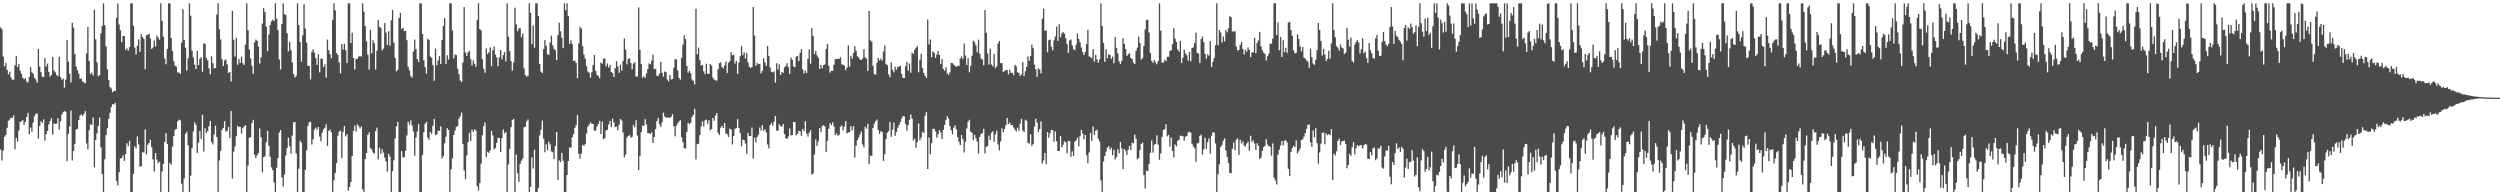 <?xml version="1.0" encoding="UTF-8"?>
<svg xmlns="http://www.w3.org/2000/svg" width="1920" height="150">
  <path d="M0 21.048h1v93.840H0zM1 22.456h1v100.840H1zM2 43.403h1v72.195H2zM3 50.995h1v54.024H3zM4 48.209h1v55.576H4zM5 53.636h1v44.493H5zM6 57.069h1v35.702H6zM7 55.110h1v36.670H7zM8 59.548h1v30.989H8zM9 61.189h1v29.311H9zM10 61.233h1v27.368H10zM11 50.164h1v64.422H11zM12 42.883h1v63.028H12zM13 51.627h1v57.077H13zM14 49.271h1v50.982H14zM15 54.236h1v39.485H15zM16 56.637h1v36.496H16zM17 59.637h1v32.568H17zM18 60.905h1v35.116H18zM19 60.063h1v33.456H19zM20 62.643h1v27.231H20zM21 63.336h1v23.500H21zM22 59.148h1v43.827H22zM23 51.473h1v46.450H23zM24 55.451h1v45.754H24zM25 56.548h1v37.514H25zM26 59.619h1v29.760H26zM27 60.954h1v26.427H27zM28 63.602h1v23.612H28zM29 37.674h1v68.796H29zM30 51.098h1v45.706H30zM31 55.380h1v37.748H31zM32 58.825h1v35.594H32zM33 59.244h1v32.440H33zM34 44.501h1v63.561H34zM35 51.132h1v51.719H35zM36 48.843h1v51.646H36zM37 55.264h1v40.330H37zM38 58.875h1v34.060H38zM39 57.440h1v33.387H39zM40 43.716h1v59.737H40zM41 54.069h1v40.755H41zM42 55.495h1v39.746H42zM43 57.614h1v37.306H43zM44 58.635h1v32.119H44zM45 43.577h1v55.958H45zM46 59.118h1v34.145H46zM47 61.267h1v26.802H47zM48 60.315h1v25.791H48zM49 67.314h1v17.986H49zM50 61.160h1v24.678H50zM51 30.643h1v93.175H51zM52 47.374h1v55.431H52zM53 56.600h1v40.581H53zM54 63.309h1v21.588H54zM55 17.535h1v105.713H55zM56 21.238h1v94.669H56zM57 41.586h1v68.840H57zM58 51.098h1v48.441H58zM59 53.847h1v45.095H59zM60 56.669h1v35.553H60zM61 60.564h1v28.157H61zM62 60.329h1v27.604H62zM63 62.695h1v26.411H63zM64 63.238h1v24.276H64zM65 64.043h1v21.282H65zM66 41.048h1v69.137H66zM67 20.629h1v94.079H67zM68 46.886h1v53.165H68zM69 57.008h1v38.581H69zM70 55.781h1v40.046H70zM71 58.047h1v32.165H71zM72 7.455h1v121.050H72zM73 30.258h1v77.212H73zM74 47.868h1v54.514H74zM75 58.580h1v38.206H75zM76 57.667h1v32.573H76zM77 25.639h1v87.503H77zM78 19.963h1v113.667H78zM79 2.550h1v144.907H79zM80 19.313h1v103.072H80zM81 35.628h1v67.960H81zM82 53.176h1v45.232H82zM83 61.475h1v29.748H83zM84 66.916h1v19.682H84zM85 67.980h1v14.136H85zM86 70.743h1v9.245H86zM87 69.795h1v10.540H87zM88 69.807h1v9.215H88zM89 13.573h1v125.452H89zM90 2.749h1v139.615H90zM91 18.812h1v113.468H91zM92 23.225h1v98.533H92zM93 32.455h1v88.993H93zM94 27.704h1v91.554H94zM95 27.649h1v95.958H95zM96 38.372h1v80.069H96zM97 37.104h1v72.937H97zM98 38.841h1v73.456H98zM99 36.179h1v71.886H99zM100 2.550h1v144.907H100zM101 2.547h1v144.912H101zM102 19.876h1v113.605H102zM103 36.536h1v75.786H103zM104 41.830h1v72.083H104zM105 35.085h1v69.702H105zM106 30.375h1v80.547H106zM107 39.885h1v88.169H107zM108 26.269h1v101.376H108zM109 28.455h1v88.441H109zM110 29.938h1v87.343H110zM111 53.130h1v46.271H111zM112 27.058h1v91.696H112zM113 26.713h1v84.465H113zM114 26.010h1v83.831H114zM115 29.537h1v77.809H115zM116 37.548h1v75.564H116zM117 36.463h1v85.896H117zM118 31.032h1v100.634H118zM119 35.703h1v81.781H119zM120 27.349h1v95.203H120zM121 28.956h1v96.310H121zM122 30.572h1v93.536H122zM123 2.547h1v144.912H123zM124 15.983h1v115.718H124zM125 28.159h1v97.796H125zM126 45.014h1v63.916H126zM127 49.368h1v52.868H127zM128 37.601h1v72.927H128zM129 2.547h1v144.866H129zM130 2.547h1v122.495H130zM131 29.196h1v97.336H131zM132 39.187h1v73.381H132zM133 46.976h1v57.599H133zM134 50.427h1v49.217H134zM135 51.153h1v47.832H135zM136 55.609h1v37.565H136zM137 55.815h1v36.091H137zM138 56.710h1v35.706H138zM139 32.693h1v108.416H139zM140 7.054h1v140.405H140zM141 30.661h1v106.363H141zM142 36.555h1v66.310H142zM143 54.272h1v46.878H143zM144 44.744h1v66.803H144zM145 2.547h1v144.912H145zM146 12.060h1v122.827H146zM147 38.825h1v74.923H147zM148 44.151h1v56.910H148zM149 49.590h1v44.349H149zM150 52.972h1v42.806H150zM151 39.139h1v78.471H151zM152 49.983h1v59.632H152zM153 45.250h1v55.438H153zM154 43.897h1v62.843H154zM155 55.048h1v33.099H155zM156 33.293h1v83.040H156zM157 33.522h1v65.074H157zM158 44.479h1v57.601H158zM159 46.268h1v54.264H159zM160 52.462h1v44.452H160zM161 57.095h1v35.761H161zM162 43.190h1v65.988H162zM163 48.532h1v62.374H163zM164 52.496h1v50.664H164zM165 52.247h1v44.308H165zM166 11.224h1v93.973H166zM167 2.547h1v144.912H167zM168 22.520h1v100.730H168zM169 30.295h1v85.576H169zM170 45.488h1v54.303H170zM171 50.679h1v47.594H171zM172 46.486h1v46.560H172zM173 45.639h1v55.523H173zM174 49.482h1v50.961H174zM175 56.033h1v41.527H175zM176 55.307h1v50.620H176zM177 62.583h1v22.726H177zM178 8.331h1v128.791H178zM179 30.505h1v85.962H179zM180 43.380h1v69.158H180zM181 29.047h1v75.562H181zM182 49.738h1v46.844H182zM183 45.316h1v52.177H183zM184 48.349h1v49.016H184zM185 43.490h1v59.045H185zM186 48.706h1v49.693H186zM187 49.940h1v47.219H187zM188 34.328h1v61.700H188zM189 2.547h1v144.912H189zM190 23.124h1v104.031H190zM191 38.054h1v67.809H191zM192 44.861h1v60.334H192zM193 50.478h1v44.152H193zM194 56.655h1v35.372H194zM195 32.556h1v86.365H195zM196 30.336h1v91.142H196zM197 31.270h1v87.926H197zM198 35.751h1v81.746H198zM199 48.768h1v49.908H199zM200 44.046h1v61.325H200zM201 18.066h1v114.278H201zM202 6.173h1v114.548H202zM203 9.299h1v110.721H203zM204 20.551h1v88.745H204zM205 39.308h1v61.183H205zM206 26.505h1v85.541H206zM207 19.210h1v101.181H207zM208 16.418h1v112.074H208zM209 15.070h1v115.603H209zM210 16.054h1v124.044H210zM211 2.547h1v144.912H211zM212 14.424h1v114.372H212zM213 23.163h1v98.228H213zM214 45.648h1v56.130H214zM215 53.307h1v46.587H215zM216 18.411h1v117.736H216zM217 2.547h1v140.696H217zM218 10.886h1v123.216H218zM219 11.563h1v107.878H219zM220 25.486h1v88.249H220zM221 39.480h1v66.210H221zM222 32.041h1v80.172H222zM223 38.427h1v79.547H223zM224 47.992h1v56.098H224zM225 56.808h1v37.123H225zM226 59.546h1v34.163H226zM227 58.141h1v59.659H227zM228 2.547h1v144.912H228zM229 19.180h1v110.394H229zM230 32.238h1v75.866H230zM231 47.367h1v62.259H231zM232 27.079h1v120.380H232zM233 3.154h1v144.303H233zM234 21.931h1v108.359H234zM235 32.755h1v82.683H235zM236 50.484h1v46.134H236zM237 50.640h1v43.287H237zM238 61.029h1v32.525H238zM239 39.725h1v71.284H239zM240 37.903h1v69.066H240zM241 40.487h1v58.922H241zM242 44.584h1v53.397H242zM243 49.814h1v49.897H243zM244 41.629h1v55.894H244zM245 55.627h1v49.286H245zM246 45.108h1v63.484H246zM247 45.051h1v56.837H247zM248 51.537h1v47.784H248zM249 49.377h1v48.794H249zM250 59.695h1v35.809H250zM251 30.405h1v81.652H251zM252 38.599h1v61.902H252zM253 41.700h1v57.807H253zM254 44.689h1v56.834H254zM255 15.434h1v132.026H255zM256 2.547h1v135.926H256zM257 7.972h1v124.861H257zM258 40.734h1v84.617H258zM259 42.252h1v62.016H259zM260 47.910h1v53.083H260zM261 56.371h1v43.962H261zM262 33.822h1v87.649H262zM263 38.038h1v63.280H263zM264 33.616h1v63.177H264zM265 38.619h1v66.175H265zM266 48.438h1v54.562H266zM267 2.550h1v143.809H267zM268 2.547h1v140.977H268zM269 33.089h1v106.661H269zM270 25.145h1v94.713H270zM271 44.538h1v55.976H271zM272 53.304h1v43.095H272zM273 45.168h1v55.804H273zM274 45.168h1v50.284H274zM275 43.453h1v53.529H275zM276 42.913h1v55.798H276zM277 43.520h1v53.568H277zM278 2.547h1v142.882H278zM279 8.936h1v138.524H279zM280 20.009h1v102.177H280zM281 31.693h1v85.882H281zM282 41.986h1v61.657H282zM283 53.446h1v48.229H283zM284 22.913h1v90.819H284zM285 41.025h1v73.891H285zM286 30.803h1v86.422H286zM287 33.332h1v84.601H287zM288 53.494h1v47.276H288zM289 38.981h1v59.009H289zM290 15.253h1v107.276H290zM291 20.524h1v92.861H291zM292 21.494h1v96.690H292zM293 38.729h1v76.027H293zM294 37.367h1v79.876H294zM295 17.608h1v103.463H295zM296 25.053h1v99.011H296zM297 34.582h1v97.247H297zM298 23.991h1v94.186H298zM299 35.035h1v85.255H299zM300 15.649h1v131.811H300zM301 7.649h1v123.703H301zM302 32.680h1v90.444H302zM303 44.563h1v61.712H303zM304 54.758h1v42.293H304zM305 53.540h1v40.087H305zM306 13.781h1v133.678H306zM307 9.810h1v137.649H307zM308 22.289h1v93.754H308zM309 21.204h1v99.856H309zM310 23.838h1v96.715H310zM311 23.648h1v92.170H311zM312 30.878h1v73.172H312zM313 51.260h1v42.257H313zM314 54.108h1v41.707H314zM315 58.310h1v34.173H315zM316 59.665h1v36.738H316zM317 39.640h1v61.366H317zM318 30.407h1v89.178H318zM319 37.775h1v67.876H319zM320 45.371h1v55.610H320zM321 47.683h1v47.674H321zM322 2.550h1v144.910H322zM323 2.550h1v144.910H323zM324 26.120h1v92.879H324zM325 46.271h1v55.285H325zM326 51.528h1v43.621H326zM327 56.458h1v37.118H327zM328 29.768h1v75.839H328zM329 30.721h1v76.745H329zM330 43.428h1v57.947H330zM331 44.334h1v58.501H331zM332 50.002h1v46.546H332zM333 61.993h1v29.361H333zM334 37.326h1v66.489H334zM335 50.194h1v52.939H335zM336 46.454h1v53.870H336zM337 43.098h1v57.420H337zM338 49.173h1v47.951H338zM339 30.748h1v91.025H339zM340 19.906h1v100.023H340zM341 13.950h1v96.177H341zM342 49.024h1v55.917H342zM343 42.435h1v56.001H343zM344 45.799h1v54.051H344zM345 2.550h1v144.907H345zM346 2.550h1v127.422H346zM347 23.435h1v98.196H347zM348 44.936h1v58.771H348zM349 41.794h1v58.398H349zM350 42.414h1v55.070H350zM351 52.663h1v44.118H351zM352 56.971h1v34.166H352zM353 61.787h1v27.574H353zM354 62.908h1v23.589H354zM355 48.198h1v62.284H355zM356 5.429h1v125.456H356zM357 40.320h1v97.300H357zM358 42.881h1v76.590H358zM359 40.267h1v68.878H359zM360 39.068h1v62.902H360zM361 45.280h1v62.916H361zM362 50.251h1v49.405H362zM363 46.404h1v54.912H363zM364 49.008h1v50.256H364zM365 51.231h1v49.011H365zM366 15.427h1v127.590H366zM367 2.547h1v143.779H367zM368 22.327h1v118.288H368zM369 23.408h1v102.277H369zM370 45.506h1v58.281H370zM371 52.831h1v44.065H371zM372 55.891h1v38.169H372zM373 37.177h1v83.461H373zM374 41.535h1v74.923H374zM375 40.118h1v77.272H375zM376 36.372h1v79.181H376zM377 50.878h1v49.627H377zM378 38.564h1v65.479H378zM379 35.760h1v78.968H379zM380 41.869h1v71.920H380zM381 44.144h1v65.544H381zM382 50.803h1v54.926H382zM383 43.991h1v62.042H383zM384 38.452h1v78.393H384zM385 45.502h1v60.648H385zM386 42.307h1v57.130H386zM387 39.958h1v62.483H387zM388 47.182h1v54.131H388zM389 2.547h1v144.912H389zM390 28.171h1v98.068H390zM391 39.134h1v75.356H391zM392 46.925h1v50.746H392zM393 54.218h1v37.913H393zM394 47.910h1v43.380H394zM395 5.896h1v141.563H395zM396 18.803h1v99.931H396zM397 23.959h1v109.053H397zM398 21.783h1v117.947H398zM399 21.730h1v104.189H399zM400 28.569h1v94.777H400zM401 25.681h1v96.100H401zM402 52.480h1v45.244H402zM403 57.722h1v39.698H403zM404 58.761h1v34.527H404zM405 58.237h1v33.500H405zM406 2.550h1v144.907H406zM407 9.956h1v133.628H407zM408 34.012h1v86.825H408zM409 19.514h1v109.991H409zM410 36.649h1v78.313H410zM411 2.550h1v144.910H411zM412 2.547h1v144.912H412zM413 12.275h1v132.010H413zM414 49.164h1v54.834H414zM415 54.987h1v44.717H415zM416 56.126h1v36.471H416zM417 37.770h1v68.636H417zM418 30.837h1v86.079H418zM419 35.197h1v75.633H419zM420 41.673h1v73.685H420zM421 42.201h1v66.661H421zM422 32.671h1v78.171H422zM423 27.402h1v88.904H423zM424 34.765h1v82.172H424zM425 37.509h1v84.505H425zM426 38.624h1v73.486H426zM427 46.193h1v55.118H427zM428 26.955h1v111.136H428zM429 17.445h1v105.729H429zM430 24.021h1v100.490H430zM431 28.954h1v88.448H431zM432 36.974h1v86.464H432zM433 2.547h1v144.912H433zM434 7.869h1v139.590H434zM435 2.547h1v131.987H435zM436 12.410h1v111.236H436zM437 33.678h1v79.682H437zM438 30.913h1v82.499H438zM439 33.849h1v71.666H439zM440 46.795h1v56.365H440zM441 46.600h1v51.616H441zM442 48.386h1v47.745H442zM443 59.953h1v28.407H443zM444 33.396h1v84.864H444zM445 20.588h1v101.298H445zM446 21.938h1v96.017H446zM447 35.426h1v75.759H447zM448 41.936h1v70.185H448zM449 45.051h1v65.473H449zM450 50.906h1v51.664H450zM451 54.911h1v42.403H451zM452 55.870h1v39.840H452zM453 59.617h1v34.422H453zM454 55.522h1v39.540H454zM455 49.944h1v45.244H455zM456 42.265h1v58.153H456zM457 54.428h1v45.697H457zM458 57.566h1v39.494H458zM459 58.340h1v36.958H459zM460 60.098h1v32.710H460zM461 47.859h1v55.054H461zM462 48.926h1v44.394H462zM463 44.984h1v62.037H463zM464 44.849h1v61.144H464zM465 50.912h1v49.263H465zM466 48.665h1v51.002H466zM467 51.803h1v43.827H467zM468 49.892h1v42.962H468zM469 55.241h1v42.335H469zM470 56.110h1v35.102H470zM471 59.166h1v34.880H471zM472 52.322h1v45.358H472zM473 46.971h1v50.130H473zM474 51.086h1v49.000H474zM475 55.923h1v39.920H475zM476 49.711h1v41.721H476zM477 54.211h1v38.302H477zM478 46.804h1v55.013H478zM479 29.565h1v91.197H479zM480 38.095h1v80.616H480zM481 49.354h1v56.413H481zM482 45.268h1v59.155H482zM483 44.810h1v58.961H483zM484 48.427h1v57.370H484zM485 53.144h1v51.989H485zM486 48.807h1v47.114H486zM487 47.839h1v49.924H487zM488 58.905h1v33.426H488zM489 58.651h1v45.436H489zM490 5.635h1v125.065H490zM491 38.237h1v81.387H491zM492 49.056h1v52.376H492zM493 59.635h1v36.800H493zM494 58.516h1v38.112H494zM495 59.789h1v31.728H495zM496 56.296h1v39.293H496zM497 53.034h1v49.206H497zM498 48.747h1v53.550H498zM499 49.379h1v53.532H499zM500 46.669h1v54.896H500zM501 42.025h1v67.750H501zM502 53.139h1v52.058H502zM503 52.858h1v46.310H503zM504 58.122h1v34.942H504zM505 58.484h1v32.035H505zM506 56.570h1v38.949H506zM507 47.445h1v50.027H507zM508 55.882h1v38.125H508zM509 58.811h1v27.725H509zM510 54.900h1v34.589H510zM511 55.408h1v34.852H511zM512 61.148h1v29.265H512zM513 62.460h1v27.759H513zM514 57.564h1v32.937H514zM515 61.020h1v28.748H515zM516 60.670h1v27.015H516zM517 51.947h1v44.981H517zM518 45.472h1v59.238H518zM519 45.600h1v50.904H519zM520 54.082h1v40.618H520zM521 59.793h1v33.422H521zM522 61.258h1v31.048H522zM523 44.387h1v61.167H523zM524 34.344h1v74.823H524zM525 27.029h1v86.718H525zM526 30.043h1v84.124H526zM527 50.709h1v50.751H527zM528 55.813h1v38.501H528zM529 54.401h1v40.787H529zM530 56.326h1v37.961H530zM531 61.102h1v28.869H531zM532 62.059h1v26.164H532zM533 64.803h1v18.789H533zM534 6.699h1v115.795H534zM535 41.663h1v69.082H535zM536 36.539h1v73.843H536zM537 46.257h1v57.501H537zM538 50.336h1v46.686H538zM539 49.869h1v43.351H539zM540 54.765h1v42.293H540zM541 57.010h1v35.525H541zM542 48.944h1v42.836H542zM543 56.568h1v38.569H543zM544 56.765h1v35.599H544zM545 49.143h1v50.984H545zM546 50.441h1v48.695H546zM547 59.663h1v30.948H547zM548 61.137h1v31.609H548zM549 61.693h1v27.013H549zM550 61.949h1v24.848H550zM551 53.135h1v48.927H551zM552 48.493h1v55.276H552zM553 47.889h1v50.160H553zM554 51.391h1v45.319H554zM555 52.505h1v45.795H555zM556 50.191h1v44.326H556zM557 47.234h1v55.246H557zM558 56.012h1v47.080H558zM559 48.246h1v57.086H559zM560 47.058h1v51.746H560zM561 40.070h1v59.464H561zM562 42.490h1v68.505H562zM563 41.961h1v62.499H563zM564 48.818h1v50.128H564zM565 46.646h1v51.710H565zM566 56.731h1v34.836H566zM567 48.031h1v50.263H567zM568 43.222h1v59.009H568zM569 35.495h1v76.889H569zM570 42.350h1v64.786H570zM571 40.150h1v67.505H571zM572 45.030h1v65.159H572zM573 40.768h1v77.265H573zM574 47.875h1v54.225H574zM575 51.180h1v53.342H575zM576 52.320h1v52.200H576zM577 51.471h1v46.539H577zM578 5.383h1v116.420H578zM579 27.296h1v78.416H579zM580 50.514h1v58.885H580zM581 48.246h1v57.025H581zM582 49.285h1v54.189H582zM583 49.091h1v48.782H583zM584 56.328h1v43.903H584zM585 54.391h1v41.728H585zM586 44.657h1v55.850H586zM587 47.994h1v51.202H587zM588 50.514h1v51.064H588zM589 35.355h1v75.560H589zM590 42.966h1v70.948H590zM591 51.812h1v44.209H591zM592 55.101h1v39.435H592zM593 55.634h1v40.884H593zM594 54.819h1v38.698H594zM595 63.558h1v25.599H595zM596 48.573h1v51.625H596zM597 53.362h1v47.068H597zM598 49.427h1v46.084H598zM599 57.566h1v39.311H599zM600 55.321h1v41.980H600zM601 55.955h1v39.265H601zM602 51.714h1v51.286H602zM603 50.668h1v55.363H603zM604 48.477h1v58.281H604zM605 51.620h1v53.255H605zM606 56.760h1v41.907H606zM607 44.302h1v59.757H607zM608 45.989h1v57.702H608zM609 51.031h1v42.735H609zM610 51.677h1v42.186H610zM611 43.478h1v60.462H611zM612 42.966h1v59.821H612zM613 47.026h1v53.500H613zM614 40.535h1v60.339H614zM615 37.731h1v66.638H615zM616 53.247h1v45.761H616zM617 56.495h1v44.216H617zM618 54.215h1v38.872H618zM619 56.161h1v46.427H619zM620 45.103h1v59.712H620zM621 37.962h1v63.902H621zM622 48.907h1v51.124H622zM623 21.604h1v112.447H623zM624 27.770h1v105.450H624zM625 41.647h1v77.045H625zM626 39.114h1v67.869H626zM627 42.485h1v69.593H627zM628 44.289h1v64.404H628zM629 53.046h1v45.262H629zM630 49.828h1v51.712H630zM631 52.313h1v44.651H631zM632 49.976h1v46.143H632zM633 49.454h1v47.663H633zM634 37.530h1v79.082H634zM635 33.701h1v74.372H635zM636 50.530h1v48.407H636zM637 55.762h1v38.789H637zM638 54.300h1v41.838H638zM639 54.474h1v39.501H639zM640 49.727h1v47.455H640zM641 45.442h1v58.309H641zM642 45.403h1v56.979H642zM643 45.003h1v59.256H643zM644 45.282h1v58.304H644zM645 43.945h1v53.381H645zM646 49.395h1v46.933H646zM647 49.670h1v50.403H647zM648 50.558h1v46.736H648zM649 53.874h1v39.132H649zM650 52.034h1v50.401H650zM651 34.868h1v66.859H651zM652 51.212h1v50.144H652zM653 42.863h1v53.960H653zM654 45.046h1v55.013H654zM655 40.720h1v56.328H655zM656 35.378h1v85.638H656zM657 38.965h1v72.882H657zM658 43.197h1v64.484H658zM659 44.147h1v61.426H659zM660 45.657h1v57.574H660zM661 45.987h1v54.912H661zM662 44.886h1v66.098H662zM663 37.727h1v75.493H663zM664 44.085h1v53.305H664zM665 45.076h1v53.811H665zM666 54.510h1v40.556H666zM667 8.448h1v117.647H667zM668 31.087h1v88.412H668zM669 31.856h1v87.887H669zM670 50.475h1v47.846H670zM671 57.017h1v37.874H671zM672 57.314h1v35.807H672zM673 48.157h1v43.667H673zM674 44.421h1v55.342H674zM675 46.420h1v56.459H675zM676 45.005h1v55.736H676zM677 46.500h1v54.889H677zM678 39.528h1v84.033H678zM679 34.948h1v83.504H679zM680 49.258h1v57.681H680zM681 50.034h1v51.923H681zM682 57.159h1v43.511H682zM683 59.328h1v34.351H683zM684 47.939h1v57.187H684zM685 53.503h1v46.182H685zM686 55.563h1v38.533H686zM687 51.281h1v53.042H687zM688 53.572h1v47.849H688zM689 51.315h1v46.791H689zM690 51.155h1v44.825H690zM691 50.610h1v43.213H691zM692 56.648h1v34.454H692zM693 59.791h1v29.309H693zM694 59.878h1v29.490H694zM695 50.961h1v44.333H695zM696 47.621h1v52.699H696zM697 54.341h1v41.762H697zM698 48.809h1v43.339H698zM699 55.868h1v32.156H699zM700 40.411h1v50.778H700zM701 41.434h1v66.505H701zM702 38.191h1v68.359H702zM703 36.653h1v76.846H703zM704 35.495h1v73.667H704zM705 55.554h1v39.245H705zM706 45.948h1v61.870H706zM707 41.231h1v64.399H707zM708 52.336h1v48.879H708zM709 55.962h1v46.240H709zM710 58.337h1v30.490H710zM711 59.944h1v26.171H711zM712 14.987h1v114.813H712zM713 34.087h1v71.465H713zM714 30.327h1v88.201H714zM715 43.897h1v66.104H715zM716 39.416h1v59.606H716zM717 40.544h1v58.340H717zM718 44.426h1v56.491H718zM719 41.869h1v63.864H719zM720 39.077h1v64.040H720zM721 42.229h1v57.750H721zM722 49.205h1v52.584H722zM723 45.435h1v61.337H723zM724 53.014h1v46.766H724zM725 54.316h1v41.694H725zM726 51.546h1v40.698H726zM727 56.316h1v32.877H727zM728 57.591h1v33.474H728zM729 55.584h1v41.099H729zM730 48.267h1v51.710H730zM731 48.461h1v54.752H731zM732 49.615h1v48.430H732zM733 50.521h1v45.665H733zM734 51.357h1v47.954H734zM735 50.459h1v54.898H735zM736 50.739h1v58.181H736zM737 44.840h1v66.544H737zM738 43.332h1v60.350H738zM739 45.236h1v61.726H739zM740 33.488h1v83.655H740zM741 42.652h1v66.258H741zM742 49.937h1v48.656H742zM743 44.691h1v48.791H743zM744 55.504h1v36.498H744zM745 50.606h1v50.540H745zM746 42.792h1v59.233H746zM747 31.128h1v76.514H747zM748 32.462h1v71.121H748zM749 34.827h1v71.378H749zM750 40.164h1v68.542H750zM751 30.450h1v87.526H751zM752 41.302h1v63.767H752zM753 44.998h1v57.697H753zM754 45.772h1v56.450H754zM755 50.040h1v48.881H755zM756 7.743h1v110.082H756zM757 25.140h1v87.709H757zM758 41.006h1v71.115H758zM759 49.580h1v54.562H759zM760 37.395h1v70.178H760zM761 49.496h1v52.426H761zM762 51.013h1v49.872H762zM763 41.398h1v67.487H763zM764 52.377h1v50.819H764zM765 50.885h1v49.451H765zM766 33.447h1v77.523H766zM767 31.549h1v83.957H767zM768 48.470h1v60.158H768zM769 48.459h1v50.108H769zM770 55.321h1v46.322H770zM771 54.636h1v44.379H771zM772 53.728h1v42.444H772zM773 53.822h1v36.818H773zM774 57.113h1v38.151H774zM775 53.487h1v40.542H775zM776 55.975h1v40.112H776zM777 55.886h1v40.135H777zM778 57.822h1v40.096H778zM779 49.743h1v49.867H779zM780 51.011h1v49.986H780zM781 55.518h1v42.605H781zM782 56.076h1v44.381H782zM783 58.269h1v36.679H783zM784 57.035h1v34.239H784zM785 47.708h1v52.522H785zM786 58.438h1v43.115H786zM787 54.744h1v37.224H787zM788 51.393h1v41.410H788zM789 43.256h1v66.439H789zM790 46.619h1v63.731H790zM791 43.048h1v60.062H791zM792 34.314h1v77.869H792zM793 37.012h1v73.481H793zM794 49.594h1v47.649H794zM795 53.199h1v37.977H795zM796 59.109h1v35.058H796zM797 52.444h1v49.151H797zM798 53.442h1v45.628H798zM799 56.461h1v36.759H799zM800 14.424h1v111.117H800zM801 6.583h1v116.637H801zM802 23.550h1v93.914H802zM803 23.511h1v102.703H803zM804 40.210h1v61.208H804zM805 30.814h1v74.987H805zM806 30.398h1v71.895H806zM807 35.921h1v63.900H807zM808 38.695h1v61.405H808zM809 30.915h1v77.823H809zM810 28.045h1v72.952H810zM811 20.352h1v88.141H811zM812 31.430h1v84.495H812zM813 18.629h1v97.416H813zM814 28.610h1v75.829H814zM815 25.683h1v87.535H815zM816 24.591h1v86.470H816zM817 25.811h1v82.767H817zM818 29.322h1v79.982H818zM819 33.868h1v83.898H819zM820 40.498h1v67.688H820zM821 31.082h1v77.269H821zM822 30.327h1v89.975H822zM823 34.904h1v81.323H823zM824 37.857h1v81.840H824zM825 38.498h1v70.249H825zM826 34.344h1v73.504H826zM827 25.648h1v80.052H827zM828 29.977h1v82.341H828zM829 32.403h1v72.254H829zM830 36.497h1v63.298H830zM831 40.011h1v62.598H831zM832 42.238h1v64.889H832zM833 39.837h1v63.829H833zM834 33.891h1v85.290H834zM835 22.868h1v102.495H835zM836 43.270h1v73.818H836zM837 43.895h1v58.096H837zM838 44.762h1v63.422H838zM839 37.738h1v59.505H839zM840 47.333h1v56.226H840zM841 42.137h1v58.247H841zM842 45.717h1v53.978H842zM843 48.175h1v58.352H843zM844 45.580h1v63.143H844zM845 2.547h1v135.971H845zM846 19.968h1v127.412H846zM847 32.920h1v91.032H847zM848 47.516h1v72.275H848zM849 37.836h1v78.572H849zM850 44.774h1v68.654H850zM851 41.693h1v70.561H851zM852 42.286h1v72.557H852zM853 45.138h1v68.318H853zM854 43.362h1v75.901H854zM855 48.564h1v66.608H855zM856 28.482h1v94.065H856zM857 36.701h1v84.008H857zM858 41.061h1v73.500H858zM859 47.166h1v70.630H859zM860 49.223h1v59.730H860zM861 46.587h1v67.402H861zM862 29.372h1v100.591H862zM863 33.618h1v80.813H863zM864 37.557h1v78.139H864zM865 42.982h1v76.006H865zM866 41.549h1v73.324H866zM867 40.851h1v71.174H867zM868 44.593h1v70.616H868zM869 45.371h1v64.184H869zM870 48.132h1v61.973H870zM871 49.210h1v54.154H871zM872 39.017h1v67.594H872zM873 36.630h1v85.743H873zM874 28.098h1v93.355H874zM875 33.032h1v82.339H875zM876 45.831h1v64.692H876zM877 44.650h1v64.848H877zM878 35.401h1v99.032H878zM879 22.533h1v122.211H879zM880 15.406h1v115.724H880zM881 15.031h1v116.349H881zM882 24.966h1v100.941H882zM883 40.668h1v76.668H883zM884 46.694h1v61.188H884zM885 48.251h1v68.973H885zM886 46.088h1v65.081H886zM887 47.894h1v62.767H887zM888 49.349h1v54.548H888zM889 46.898h1v64.136H889zM890 2.547h1v120.261H890zM891 23.582h1v94.223H891zM892 48.049h1v57.091H892zM893 48.047h1v51.842H893zM894 45.914h1v53.250H894zM895 46.932h1v48.512H895zM896 43.549h1v61.167H896zM897 43.529h1v60.023H897zM898 39.187h1v73.468H898zM899 38.525h1v67.139H899zM900 33.913h1v82.074H900zM901 21.716h1v99.148H901zM902 29.672h1v81.275H902zM903 32.261h1v80.158H903zM904 37.949h1v70.165H904zM905 39.688h1v67.768H905zM906 31.332h1v72.817H906zM907 48.340h1v55.990H907zM908 44.305h1v60.323H908zM909 38.271h1v69.824H909zM910 41.009h1v64.001H910zM911 42.513h1v62.101H911zM912 46.580h1v55.170H912zM913 39.947h1v61.211H913zM914 47.054h1v54.898H914zM915 36.882h1v73.536H915zM916 36.324h1v76.150H916zM917 33.138h1v80.698H917zM918 25.092h1v99.155H918zM919 40.556h1v69.620H919zM920 41.217h1v68.531H920zM921 48.491h1v55.972H921zM922 29.972h1v73.467H922zM923 28.047h1v90.563H923zM924 32.341h1v82.376H924zM925 41.350h1v64.454H925zM926 45.042h1v69.194H926zM927 41.821h1v67.395H927zM928 42.753h1v63.571H928zM929 31.620h1v86.413H929zM930 51.393h1v52.866H930zM931 47.655h1v53.811H931zM932 44.550h1v57.466H932zM933 34.774h1v75.344H933zM934 2.547h1v144.912H934zM935 34.767h1v99.062H935zM936 23.000h1v103.165H936zM937 24.966h1v87.869H937zM938 32.613h1v78.638H938zM939 27.930h1v80.151H939zM940 31.730h1v74.573H940zM941 23.112h1v92.463H941zM942 24.818h1v95.766H942zM943 21.771h1v103.358H943zM944 12.428h1v120.375H944zM945 13.161h1v119.783H945zM946 24.129h1v90.098H946zM947 24.296h1v85.207H947zM948 23.872h1v91.513H948zM949 35.717h1v71.632H949zM950 38.663h1v67.608H950zM951 38.331h1v80.710H951zM952 34.458h1v72.930H952zM953 32.380h1v77.867H953zM954 37.525h1v71.154H954zM955 41.933h1v69.806H955zM956 38.198h1v74.314H956zM957 39.656h1v70.515H957zM958 36.328h1v72.449H958zM959 38.239h1v77.421H959zM960 43.819h1v60.407H960zM961 40.329h1v68.595H961zM962 40.013h1v67.771H962zM963 28.949h1v81.284H963zM964 40.746h1v74.406H964zM965 32.991h1v77.043H965zM966 31.025h1v80.899H966zM967 24.520h1v97.574H967zM968 35.616h1v85.345H968zM969 38.603h1v77.242H969zM970 40.409h1v72.596H970zM971 41.407h1v70.508H971zM972 46.452h1v60.577H972zM973 43.227h1v67.833H973zM974 41.091h1v71.083H974zM975 33.447h1v79.277H975zM976 33.600h1v85.933H976zM977 29.679h1v80.455H977zM978 2.547h1v133.841H978zM979 2.547h1v136.070H979zM980 26.818h1v114.917H980zM981 17.164h1v101.684H981zM982 38.585h1v76.347H982zM983 28.459h1v83.319H983zM984 43.751h1v64.500H984zM985 30.830h1v80.790H985zM986 40.052h1v68.098H986zM987 36.642h1v71.140H987zM988 40.585h1v68.842H988zM989 17.283h1v112.335H989zM990 16.777h1v118.483H990zM991 23.037h1v93.655H991zM992 27.461h1v86.239H992zM993 38.656h1v73.305H993zM994 40.952h1v72.033H994zM995 40.597h1v67.246H995zM996 26.381h1v91.440H996zM997 29.835h1v86.297H997zM998 35.559h1v78.492H998zM999 39.434h1v68.098H999zM1000 36.081h1v70.897H1000zM1001 44.263h1v60.597H1001zM1002 45.115h1v57.070H1002zM1003 46.367h1v52.593H1003zM1004 47.346h1v48.560H1004zM1005 52.096h1v43.426H1005zM1006 37.333h1v72.129H1006zM1007 43.865h1v68.911H1007zM1008 48.855h1v51.266H1008zM1009 49.761h1v55.727H1009zM1010 45.918h1v52.529H1010zM1011 38.532h1v71.504H1011zM1012 17.766h1v107.919H1012zM1013 23.042h1v94.065H1013zM1014 31.439h1v78.862H1014zM1015 42.618h1v59.524H1015zM1016 37.443h1v64.278H1016zM1017 41.792h1v69.052H1017zM1018 46.923h1v55.521H1018zM1019 45.273h1v58.611H1019zM1020 39.029h1v63.905H1020zM1021 45.065h1v58.812H1021zM1022 33.355h1v65.880H1022zM1023 2.547h1v135.681H1023zM1024 23.241h1v94.765H1024zM1025 28.688h1v90.833H1025zM1026 35.470h1v80.776H1026zM1027 36.660h1v71.488H1027zM1028 38.841h1v67.679H1028zM1029 34.151h1v77.162H1029zM1030 36.445h1v72.147H1030zM1031 37.218h1v71.060H1031zM1032 41.503h1v66.468H1032zM1033 40.398h1v70.176H1033zM1034 21.389h1v107.860H1034zM1035 30.505h1v96.196H1035zM1036 35.863h1v82.287H1036zM1037 28.880h1v90.806H1037zM1038 46.880h1v66.139H1038zM1039 47.910h1v61.154H1039zM1040 34.209h1v84.308H1040zM1041 32.268h1v81.508H1041zM1042 30.807h1v80.565H1042zM1043 32.618h1v79.782H1043zM1044 41.091h1v70.442H1044zM1045 37.889h1v73.566H1045zM1046 29.366h1v84.720H1046zM1047 40.887h1v70.668H1047zM1048 39.574h1v70.954H1048zM1049 44.476h1v66.571H1049zM1050 48.241h1v73.695H1050zM1051 33.096h1v89.057H1051zM1052 38.555h1v78.242H1052zM1053 40.833h1v78.414H1053zM1054 44.440h1v69.508H1054zM1055 45.115h1v68.110H1055zM1056 29.471h1v93.637H1056zM1057 26.884h1v94.795H1057zM1058 39.038h1v74.884H1058zM1059 42.892h1v71.112H1059zM1060 42.842h1v69.137H1060zM1061 32.096h1v96.576H1061zM1062 24.561h1v105.047H1062zM1063 31.631h1v88.560H1063zM1064 34.158h1v81.435H1064zM1065 35.468h1v80.188H1065zM1066 33.755h1v78.272H1066zM1067 20.801h1v114.878H1067zM1068 5.374h1v136.189H1068zM1069 20.332h1v103.989H1069zM1070 33.691h1v92.994H1070zM1071 23.730h1v93.813H1071zM1072 27.468h1v82.634H1072zM1073 28.539h1v85.905H1073zM1074 30.659h1v82.396H1074zM1075 31.966h1v84.694H1075zM1076 33.781h1v78.993H1076zM1077 46.298h1v67.945H1077zM1078 21.387h1v114.967H1078zM1079 19.194h1v109.522H1079zM1080 31.119h1v90.620H1080zM1081 20.970h1v108.808H1081zM1082 22.128h1v102.525H1082zM1083 18.107h1v106.111H1083zM1084 20.842h1v94.484H1084zM1085 25.871h1v97.420H1085zM1086 24.653h1v110.968H1086zM1087 19.485h1v114.733H1087zM1088 35.358h1v85.546H1088zM1089 20.554h1v123.168H1089zM1090 2.547h1v144.340H1090zM1091 17.809h1v105.367H1091zM1092 24.218h1v90.270H1092zM1093 28.196h1v87.814H1093zM1094 14.248h1v117.638H1094zM1095 23.831h1v105.976H1095zM1096 13.557h1v106.921H1096zM1097 26.761h1v103.939H1097zM1098 25.083h1v103.317H1098zM1099 36.703h1v79.755H1099zM1100 20.158h1v119.009H1100zM1101 2.550h1v144.910H1101zM1102 9.824h1v133.008H1102zM1103 2.547h1v131.668H1103zM1104 13.497h1v121.236H1104zM1105 37.939h1v94.052H1105zM1106 15.031h1v112.435H1106zM1107 17.864h1v104.090H1107zM1108 25.001h1v99.897H1108zM1109 16.857h1v98.221H1109zM1110 24.330h1v88.473H1110zM1111 2.547h1v144.759H1111zM1112 4.271h1v143.188H1112zM1113 11.904h1v123.278H1113zM1114 18.114h1v118.885H1114zM1115 25.832h1v90.389H1115zM1116 18.013h1v93.749H1116zM1117 29.757h1v99.371H1117zM1118 39.745h1v88.952H1118zM1119 35.506h1v90.392H1119zM1120 32.117h1v86.452H1120zM1121 26.880h1v99.213H1121zM1122 2.547h1v144.912H1122zM1123 2.550h1v137.626H1123zM1124 2.547h1v132.231H1124zM1125 8.968h1v134.104H1125zM1126 10.865h1v130.586H1126zM1127 20.725h1v118.998H1127zM1128 2.550h1v126.752H1128zM1129 19.647h1v116.869H1129zM1130 2.550h1v130.636H1130zM1131 14.147h1v119.506H1131zM1132 18.208h1v94.619H1132zM1133 2.547h1v134.676H1133zM1134 7.381h1v140.076H1134zM1135 10.529h1v131.204H1135zM1136 29.123h1v104.097H1136zM1137 28.459h1v95.992H1137zM1138 22.561h1v97.077H1138zM1139 12.650h1v123.813H1139zM1140 10.991h1v109.597H1140zM1141 10.311h1v109.052H1141zM1142 18.745h1v111.321H1142zM1143 18.418h1v107.684H1143zM1144 2.547h1v144.912H1144zM1145 2.547h1v144.912H1145zM1146 2.547h1v144.912H1146zM1147 2.550h1v144.910H1147zM1148 2.550h1v144.910H1148zM1149 2.547h1v142.119H1149zM1150 5.168h1v129.151H1150zM1151 12.872h1v124.282H1151zM1152 10.318h1v121.218H1152zM1153 18.208h1v117.990H1153zM1154 39.423h1v75.361H1154zM1155 2.550h1v137.713H1155zM1156 28.997h1v101.866H1156zM1157 2.547h1v138.080H1157zM1158 28.445h1v99.478H1158zM1159 16.010h1v118.624H1159zM1160 9.931h1v122.488H1160zM1161 11.847h1v114.033H1161zM1162 5.491h1v126.390H1162zM1163 18.116h1v107.070H1163zM1164 29.647h1v93.394H1164zM1165 35.914h1v88.908H1165zM1166 2.547h1v144.912H1166zM1167 2.605h1v144.852H1167zM1168 2.550h1v132.817H1168zM1169 29.961h1v90.300H1169zM1170 28.816h1v84.227H1170zM1171 33.295h1v77.180H1171zM1172 39.887h1v70.840H1172zM1173 24.994h1v109.021H1173zM1174 23.854h1v100.632H1174zM1175 31.815h1v85.512H1175zM1176 38.644h1v93.596H1176zM1177 35.234h1v85.436H1177zM1178 29.796h1v101.106H1178zM1179 33.154h1v81.842H1179zM1180 23.014h1v101.463H1180zM1181 29.352h1v84.823H1181zM1182 18.118h1v102.090H1182zM1183 30.231h1v96.150H1183zM1184 18.860h1v101.483H1184zM1185 30.977h1v91.950H1185zM1186 33.243h1v86.386H1186zM1187 25.317h1v93.653H1187zM1188 2.866h1v144.594H1188zM1189 2.547h1v144.912H1189zM1190 30.283h1v110.165H1190zM1191 36.225h1v84.688H1191zM1192 46.701h1v62.825H1192zM1193 47.317h1v55.072H1193zM1194 2.547h1v128.622H1194zM1195 2.547h1v144.912H1195zM1196 13.671h1v133.788H1196zM1197 32.332h1v97.588H1197zM1198 35.115h1v91.957H1198zM1199 38.560h1v72.305H1199zM1200 37.903h1v70.863H1200zM1201 50.908h1v51.337H1201zM1202 49.054h1v49.686H1202zM1203 46.930h1v49.796H1203zM1204 52.254h1v44.839H1204zM1205 37.868h1v83.610H1205zM1206 2.547h1v130.634H1206zM1207 23.140h1v102.085H1207zM1208 32.433h1v76.203H1208zM1209 40.659h1v67.317H1209zM1210 40.368h1v69.773H1210zM1211 2.547h1v144.910H1211zM1212 19.668h1v110.375H1212zM1213 34.719h1v89.007H1213zM1214 37.138h1v76.514H1214zM1215 47.797h1v59.632H1215zM1216 51.663h1v54.489H1216zM1217 41.428h1v76.736H1217zM1218 46.374h1v61.561H1218zM1219 42.320h1v60.838H1219zM1220 40.709h1v61.234H1220zM1221 55.479h1v44.024H1221zM1222 51.583h1v54.759H1222zM1223 34.204h1v88.462H1223zM1224 44.570h1v61.927H1224zM1225 44.799h1v60.817H1225zM1226 43.048h1v59.943H1226zM1227 51.368h1v50.957H1227zM1228 39.443h1v62.055H1228zM1229 46.369h1v65.365H1229zM1230 48.376h1v54.743H1230zM1231 47.207h1v54.021H1231zM1232 41.622h1v63.369H1232zM1233 2.547h1v144.912H1233zM1234 7.070h1v137.638H1234zM1235 16.862h1v115.699H1235zM1236 43.778h1v78.270H1236zM1237 43.586h1v60.259H1237zM1238 45.923h1v52.740H1238zM1239 51.963h1v45.136H1239zM1240 38.519h1v68.936H1240zM1241 46.108h1v57.681H1241zM1242 36.926h1v68.665H1242zM1243 47.857h1v51.270H1243zM1244 52.398h1v45.452H1244zM1245 2.547h1v144.912H1245zM1246 6.942h1v135.111H1246zM1247 30.366h1v89.844H1247zM1248 17.514h1v100.121H1248zM1249 29.826h1v79.164H1249zM1250 31.174h1v77.613H1250zM1251 29.343h1v81.451H1251zM1252 32.584h1v71.456H1252zM1253 30.428h1v72.394H1253zM1254 35.337h1v65.633H1254zM1255 10.783h1v136.674H1255zM1256 2.547h1v144.912H1256zM1257 14.580h1v117.700H1257zM1258 34.525h1v86.207H1258zM1259 40.665h1v76.084H1259zM1260 49.038h1v52.000H1260zM1261 39.500h1v75.166H1261zM1262 27.072h1v98.963H1262zM1263 23.476h1v92.502H1263zM1264 28.510h1v92.692H1264zM1265 34.861h1v82.667H1265zM1266 55.218h1v37.695H1266zM1267 35.184h1v88.174H1267zM1268 2.550h1v123.863H1268zM1269 6.503h1v125.271H1269zM1270 12.300h1v113.509H1270zM1271 21.105h1v88.823H1271zM1272 31.158h1v81.382H1272zM1273 20.679h1v102.289H1273zM1274 19.750h1v112.850H1274zM1275 16.541h1v106.857H1275zM1276 17.592h1v107.736H1276zM1277 16.594h1v130.865H1277zM1278 2.547h1v143.939H1278zM1279 21.465h1v107.523H1279zM1280 33.048h1v79.428H1280zM1281 40.730h1v59.217H1281zM1282 51.096h1v50.446H1282zM1283 38.898h1v79.508H1283zM1284 2.547h1v144.910H1284zM1285 9.160h1v130.066H1285zM1286 21.391h1v110.094H1286zM1287 29.469h1v85.715H1287zM1288 25.406h1v97.885H1288zM1289 35.966h1v86.304H1289zM1290 40.304h1v75.862H1290zM1291 52.405h1v47.427H1291zM1292 53.519h1v38.938H1292zM1293 56.030h1v38.878H1293zM1294 25.932h1v104.743H1294zM1295 18.056h1v107.665H1295zM1296 8.315h1v125.926H1296zM1297 38.864h1v72.978H1297zM1298 37.196h1v64.214H1298zM1299 48.299h1v56.748H1299zM1300 2.547h1v144.912H1300zM1301 14.477h1v118.247H1301zM1302 36.392h1v71.350H1302zM1303 40.915h1v60.982H1303zM1304 53.668h1v43.987H1304zM1305 53.989h1v41.405H1305zM1306 37.477h1v73.532H1306zM1307 32.913h1v73.062H1307zM1308 37.658h1v67.926H1308zM1309 42.444h1v61.073H1309zM1310 53.696h1v42.261H1310zM1311 58.955h1v40.014H1311zM1312 48.413h1v62.815H1312zM1313 32.119h1v73.172H1313zM1314 44.122h1v62.499H1314zM1315 41.547h1v66.807H1315zM1316 45.422h1v62.225H1316zM1317 37.321h1v85.773H1317zM1318 26.850h1v101.785H1318zM1319 26.608h1v84.532H1319zM1320 30.164h1v75.891H1320zM1321 39.555h1v63.211H1321zM1322 2.550h1v144.910H1322zM1323 2.550h1v134.253H1323zM1324 16.493h1v115.422H1324zM1325 33.224h1v89.396H1325zM1326 27.175h1v79.984H1326zM1327 51.437h1v48.121H1327zM1328 37.177h1v86.816H1328zM1329 30.027h1v88.801H1329zM1330 29.141h1v80.696H1330zM1331 34.046h1v77.821H1331zM1332 34.534h1v79.453H1332zM1333 8.368h1v126.406H1333zM1334 24.046h1v107.739H1334zM1335 26.086h1v84.999H1335zM1336 31.721h1v91.408H1336zM1337 28.674h1v95.518H1337zM1338 23.971h1v87.880H1338zM1339 35.474h1v78.075H1339zM1340 35.834h1v68.743H1340zM1341 44.701h1v59.496H1341zM1342 44.019h1v67.098H1342zM1343 38.985h1v67.858H1343zM1344 2.547h1v144.912H1344zM1345 2.550h1v144.907H1345zM1346 5.070h1v122.886H1346zM1347 29.514h1v96.226H1347zM1348 43.044h1v67.306H1348zM1349 41.746h1v73.410H1349zM1350 28.285h1v86.487H1350zM1351 28.127h1v89.398H1351zM1352 26.044h1v89.267H1352zM1353 35.188h1v97.226H1353zM1354 35.953h1v84.312H1354zM1355 50.860h1v50.787H1355zM1356 13.179h1v102.774H1356zM1357 27.280h1v86.425H1357zM1358 33.101h1v90.682H1358zM1359 36.871h1v78.121H1359zM1360 40.350h1v74.759H1360zM1361 33.009h1v81.627H1361zM1362 31.213h1v94.278H1362zM1363 30.377h1v91.337H1363zM1364 30.212h1v86.777H1364zM1365 35.030h1v80.957H1365zM1366 2.547h1v144.912H1366zM1367 2.550h1v144.910H1367zM1368 15.656h1v127.073H1368zM1369 36.738h1v74.001H1369zM1370 44.003h1v62.000H1370zM1371 41.624h1v61.634H1371zM1372 2.550h1v144.910H1372zM1373 2.547h1v137.283H1373zM1374 10.735h1v119.164H1374zM1375 22.117h1v108.311H1375zM1376 24.994h1v110.902H1376zM1377 26.827h1v96.738H1377zM1378 33.504h1v88.315H1378zM1379 38.942h1v66.812H1379zM1380 50.638h1v57.629H1380zM1381 48.704h1v52.273H1381zM1382 51.830h1v46.665H1382zM1383 2.550h1v131.783H1383zM1384 2.547h1v139.107H1384zM1385 9.329h1v114.010H1385zM1386 32.643h1v78.942H1386zM1387 38.720h1v65.257H1387zM1388 5.766h1v141.694H1388zM1389 4.262h1v143.198H1389zM1390 10.886h1v129.583H1390zM1391 38.656h1v69.430H1391zM1392 50.242h1v49.030H1392zM1393 44.328h1v57.480H1393zM1394 44.122h1v57.363H1394zM1395 24.488h1v86.686H1395zM1396 26.814h1v81.650H1396zM1397 34.410h1v70.982H1397zM1398 34.204h1v70.796H1398zM1399 43.799h1v58.503H1399zM1400 42.371h1v60.291H1400zM1401 38.814h1v68.851H1401zM1402 38.692h1v68.020H1402zM1403 40.718h1v61.934H1403zM1404 41.968h1v62.641H1404zM1405 29.514h1v79.167H1405zM1406 17.855h1v109.629H1406zM1407 34.934h1v85.484H1407zM1408 37.372h1v72.055H1408zM1409 40.597h1v62.405H1409zM1410 48.168h1v59.201H1410zM1411 2.547h1v144.912H1411zM1412 2.550h1v144.910H1412zM1413 26.198h1v121.259H1413zM1414 39.249h1v81.291H1414zM1415 39.679h1v64.633H1415zM1416 40.009h1v69.334H1416zM1417 44.090h1v58.416H1417zM1418 37.839h1v64.852H1418zM1419 41.844h1v70.865H1419zM1420 42.501h1v59.238H1420zM1421 50.276h1v48.666H1421zM1422 9.959h1v125.447H1422zM1423 2.547h1v132.646H1423zM1424 12.350h1v113.458H1424zM1425 41.858h1v82.916H1425zM1426 41.570h1v65.589H1426zM1427 40.805h1v70.886H1427zM1428 41.750h1v64.820H1428zM1429 37.935h1v70.284H1429zM1430 35.344h1v80.236H1430zM1431 39.805h1v72.454H1431zM1432 40.695h1v80.463H1432zM1433 2.550h1v144.910H1433zM1434 2.550h1v144.910H1434zM1435 4.884h1v116.086H1435zM1436 34.655h1v87.260H1436zM1437 40.077h1v69.197H1437zM1438 45.184h1v64.795H1438zM1439 43.842h1v60.206H1439zM1440 19.972h1v94.392H1440zM1441 24.923h1v101.788H1441zM1442 35.964h1v85.654H1442zM1443 36.983h1v83.102H1443zM1444 45.614h1v63.285H1444zM1445 28.821h1v86.608H1445zM1446 25.907h1v99.599H1446zM1447 26.994h1v91.021H1447zM1448 36.754h1v83.834H1448zM1449 32.240h1v76.425H1449zM1450 26.413h1v93.632H1450zM1451 31.451h1v89.817H1451zM1452 21.057h1v112.099H1452zM1453 14.088h1v118.217H1453zM1454 33.472h1v94.896H1454zM1455 2.550h1v144.910H1455zM1456 16.468h1v116.294H1456zM1457 24.932h1v99.403H1457zM1458 33.895h1v82.531H1458zM1459 41.089h1v61.490H1459zM1460 50.711h1v45.711H1460zM1461 18.830h1v128.627H1461zM1462 2.547h1v144.910H1462zM1463 11.652h1v115.898H1463zM1464 5.260h1v136.411H1464zM1465 2.550h1v144.910H1465zM1466 13.014h1v116.880H1466zM1467 18.068h1v117.897H1467zM1468 38.775h1v79.407H1468zM1469 43.057h1v65.809H1469zM1470 48.557h1v60.941H1470zM1471 50.965h1v50.222H1471zM1472 13.607h1v120.707H1472zM1473 10.668h1v119.489H1473zM1474 22.050h1v117.901H1474zM1475 22.316h1v96.191H1475zM1476 34.744h1v87.187H1476zM1477 2.547h1v144.912H1477zM1478 8.162h1v136.127H1478zM1479 25.065h1v97.961H1479zM1480 19.393h1v100.771H1480zM1481 43.826h1v62.092H1481zM1482 51.109h1v47.498H1482zM1483 40.462h1v78.679H1483zM1484 17.379h1v109.554H1484zM1485 28.768h1v89.597H1485zM1486 31.464h1v95.514H1486zM1487 36.607h1v88.938H1487zM1488 36.376h1v79.087H1488zM1489 3.184h1v122.153H1489zM1490 6.491h1v137.622H1490zM1491 13.506h1v121.009H1491zM1492 29.970h1v114.562H1492zM1493 23.742h1v103.397H1493zM1494 10.522h1v130.710H1494zM1495 16.468h1v130.991H1495zM1496 17.100h1v114.662H1496zM1497 13.364h1v111.124H1497zM1498 26.578h1v86.528H1498zM1499 22.199h1v98.572H1499zM1500 2.547h1v144.912H1500zM1501 2.664h1v142.939H1501zM1502 6.873h1v133.378H1502zM1503 17.528h1v106.239H1503zM1504 30.929h1v91.440H1504zM1505 25.314h1v91.334H1505zM1506 15.234h1v104.472H1506zM1507 31.274h1v83.083H1507zM1508 35.234h1v69.135H1508zM1509 49.649h1v53.845H1509zM1510 18.663h1v118.254H1510zM1511 2.550h1v141.176H1511zM1512 17.727h1v107.629H1512zM1513 20.158h1v100.622H1513zM1514 42.975h1v62.236H1514zM1515 35.005h1v78.329H1515zM1516 32.487h1v88.755H1516zM1517 25.140h1v97.981H1517zM1518 26.518h1v105.303H1518zM1519 30.222h1v99.611H1519zM1520 27.109h1v97.153H1520zM1521 27.839h1v96.294H1521zM1522 2.547h1v144.912H1522zM1523 13.289h1v124.385H1523zM1524 20.702h1v104.548H1524zM1525 38.503h1v75.283H1525zM1526 38.418h1v76.622H1526zM1527 42.961h1v67.192H1527zM1528 32.254h1v87.720H1528zM1529 35.051h1v81.250H1529zM1530 32.265h1v90.185H1530zM1531 30.535h1v79.233H1531zM1532 32.357h1v73.532H1532zM1533 33.584h1v80.126H1533zM1534 17.894h1v108.386H1534zM1535 36.037h1v78.325H1535zM1536 30.041h1v84.008H1536zM1537 37.576h1v80.298H1537zM1538 38.660h1v79.757H1538zM1539 31.982h1v89.355H1539zM1540 24.756h1v100.060H1540zM1541 41.640h1v68.132H1541zM1542 28.464h1v89.368H1542zM1543 27.889h1v90.618H1543zM1544 2.547h1v144.912H1544zM1545 13.561h1v130.636H1545zM1546 14.024h1v114.287H1546zM1547 33.490h1v85.152H1547zM1548 40.272h1v71.282H1548zM1549 46.426h1v52.142H1549zM1550 2.547h1v141.247H1550zM1551 2.547h1v137.603H1551zM1552 18.638h1v118.618H1552zM1553 34.492h1v93.328H1553zM1554 34.360h1v83.193H1554zM1555 32.673h1v91.678H1555zM1556 37.022h1v65.969H1556zM1557 50.139h1v50.481H1557zM1558 51.199h1v47.439H1558zM1559 43.888h1v60.758H1559zM1560 40.453h1v66.821H1560zM1561 45.145h1v66.917H1561zM1562 25.303h1v91.192H1562zM1563 41.844h1v71.115H1563zM1564 42.135h1v68.029H1564zM1565 47.449h1v55.827H1565zM1566 8.661h1v138.798H1566zM1567 2.550h1v132.016H1567zM1568 20.281h1v105.990H1568zM1569 34.332h1v77.111H1569zM1570 41.732h1v72.145H1570zM1571 47.566h1v52.930H1571zM1572 55.605h1v46.240H1572zM1573 36.944h1v72.941H1573zM1574 40.187h1v67.482H1574zM1575 41.961h1v61.243H1575zM1576 50.578h1v53.662H1576zM1577 45.678h1v54.294H1577zM1578 34.378h1v68.111H1578zM1579 44.984h1v57.736H1579zM1580 49.663h1v53.463H1580zM1581 49.377h1v49.469H1581zM1582 46.822h1v51.479H1582zM1583 24.724h1v90.728H1583zM1584 28.393h1v96.063H1584zM1585 44.032h1v91.886H1585zM1586 44.584h1v67.336H1586zM1587 38.725h1v66.516H1587zM1588 35.941h1v67.020H1588zM1589 2.547h1v144.910H1589zM1590 16.427h1v119.082H1590zM1591 29.842h1v98.229H1591zM1592 28.839h1v86.212H1592zM1593 36.806h1v74.044H1593zM1594 41.503h1v69.039H1594zM1595 46.951h1v61.261H1595zM1596 45.854h1v53.866H1596zM1597 47.811h1v53.120H1597zM1598 41.549h1v60.297H1598zM1599 39.979h1v65.287H1599zM1600 2.550h1v136.159H1600zM1601 17.493h1v111.646H1601zM1602 7.070h1v116.541H1602zM1603 21.698h1v95.063H1603zM1604 31.533h1v81.646H1604zM1605 32.721h1v75.740H1605zM1606 32.355h1v70.577H1606zM1607 36.209h1v68.535H1607zM1608 38.310h1v66.084H1608zM1609 35.145h1v71.913H1609zM1610 35.690h1v65.967H1610zM1611 2.547h1v144.912H1611zM1612 9.842h1v128.512H1612zM1613 25.708h1v111.763H1613zM1614 29.386h1v80.648H1614zM1615 43.538h1v68.315H1615zM1616 46.777h1v51.774H1616zM1617 12.582h1v111.252H1617zM1618 25.594h1v96.631H1618zM1619 26.942h1v103.289H1619zM1620 28.125h1v95.454H1620zM1621 36.271h1v80.865H1621zM1622 45.728h1v62.477H1622zM1623 12.602h1v110.563H1623zM1624 8.157h1v110.588H1624zM1625 20.531h1v92.469H1625zM1626 24.747h1v80.879H1626zM1627 23.156h1v82.357H1627zM1628 25.502h1v87.677H1628zM1629 24.042h1v95.001H1629zM1630 19.837h1v103.651H1630zM1631 23.248h1v90.684H1631zM1632 31.570h1v78.890H1632zM1633 2.550h1v144.910H1633zM1634 2.550h1v141.758H1634zM1635 18.015h1v113.653H1635zM1636 35.694h1v79.865H1636zM1637 38.317h1v66.324H1637zM1638 37.708h1v66.706H1638zM1639 20.483h1v122.852H1639zM1640 9.274h1v138.185H1640zM1641 5.312h1v122.774H1641zM1642 9.357h1v116.104H1642zM1643 21.774h1v100.533H1643zM1644 38.981h1v77.945H1644zM1645 35.616h1v82.980H1645zM1646 38.070h1v70.517H1646zM1647 39.276h1v68.853H1647zM1648 42.549h1v61.806H1648zM1649 56.239h1v37.448H1649zM1650 39.034h1v66.120H1650zM1651 2.547h1v139.892H1651zM1652 20.766h1v108.377H1652zM1653 33.863h1v78.480H1653zM1654 27.917h1v77.828H1654zM1655 41.487h1v55.541H1655zM1656 2.547h1v144.910H1656zM1657 3.152h1v141.085H1657zM1658 12.856h1v117.549H1658zM1659 40.590h1v69.506H1659zM1660 46.371h1v60.208H1660zM1661 32.334h1v85.175H1661zM1662 30.119h1v75.216H1662zM1663 43.897h1v64.099H1663zM1664 39.663h1v70.126H1664zM1665 37.404h1v68.640H1665zM1666 60.402h1v35.198H1666zM1667 46.980h1v70.513H1667zM1668 23.042h1v83.657H1668zM1669 40.704h1v64.031H1669zM1670 35.490h1v73.708H1670zM1671 32.462h1v75.992H1671zM1672 51.979h1v57.508H1672zM1673 14.431h1v127.320H1673zM1674 22.126h1v90.036H1674zM1675 36.404h1v80.531H1675zM1676 34.392h1v80.652H1676zM1677 29.782h1v88.675H1677zM1678 15.965h1v115.495H1678zM1679 2.550h1v144.910H1679zM1680 2.923h1v128.835H1680zM1681 22.202h1v98.311H1681zM1682 28.864h1v92.181H1682zM1683 41.510h1v65.962H1683zM1684 45.010h1v54.827H1684zM1685 46.616h1v52.206H1685zM1686 49.326h1v48.743H1686zM1687 56.060h1v44.978H1687zM1688 55.268h1v38.968H1688zM1689 47.086h1v78.977H1689zM1690 2.547h1v141.252H1690zM1691 29.219h1v111.353H1691zM1692 29.217h1v82.296H1692zM1693 30.032h1v89.778H1693zM1694 39.342h1v84.006H1694zM1695 43.172h1v68.135H1695zM1696 36.083h1v83.076H1696zM1697 32.948h1v77.853H1697zM1698 36.459h1v76.661H1698zM1699 34.209h1v77.242H1699zM1700 2.550h1v144.907H1700zM1701 3.767h1v141.183H1701zM1702 18.661h1v124.054H1702zM1703 33.790h1v89.613H1703zM1704 35.891h1v77.006H1704zM1705 42.561h1v64.678H1705zM1706 13.470h1v108.768H1706zM1707 23.092h1v99.643H1707zM1708 22.774h1v99.123H1708zM1709 27.738h1v94.159H1709zM1710 49.171h1v47.340H1710zM1711 18.965h1v98.320H1711zM1712 25.729h1v102.685H1712zM1713 19.272h1v104.056H1713zM1714 25.399h1v99.222H1714zM1715 26.456h1v97.954H1715zM1716 23.879h1v94.525H1716zM1717 15.040h1v109.329H1717zM1718 23.664h1v106.690H1718zM1719 18.372h1v102.511H1719zM1720 30.029h1v88.041H1720zM1721 25.397h1v94.697H1721zM1722 3.875h1v143.582H1722zM1723 2.547h1v144.912H1723zM1724 9.544h1v122.685H1724zM1725 33.556h1v86.306H1725zM1726 34.655h1v71.451H1726zM1727 43.311h1v56.409H1727zM1728 24.934h1v103.429H1728zM1729 2.547h1v144.912H1729zM1730 8.393h1v131.788H1730zM1731 16.074h1v131.383H1731zM1732 2.655h1v144.804H1732zM1733 5.891h1v125.266H1733zM1734 8.762h1v112.632H1734zM1735 24.733h1v91.730H1735zM1736 39.622h1v75.477H1736zM1737 38.853h1v79.650H1737zM1738 49.606h1v54.125H1738zM1739 2.547h1v143.596H1739zM1740 2.547h1v129.558H1740zM1741 17.805h1v111.517H1741zM1742 2.550h1v126.740H1742zM1743 23.577h1v105.498H1743zM1744 30.244h1v94.372H1744zM1745 2.547h1v144.912H1745zM1746 5.681h1v127.940H1746zM1747 23.213h1v89.876H1747zM1748 36.676h1v66.692H1748zM1749 39.141h1v66.097H1749zM1750 48.315h1v58.931H1750zM1751 24.751h1v100.904H1751zM1752 23.490h1v107.324H1752zM1753 30.112h1v97.393H1753zM1754 36.225h1v88.506H1754zM1755 27.370h1v109.659H1755zM1756 2.550h1v131.540H1756zM1757 2.550h1v118.844H1757zM1758 2.550h1v129.105H1758zM1759 18.864h1v128.593H1759zM1760 25.834h1v111.232H1760zM1761 30.075h1v98.583H1761zM1762 10.025h1v137.434H1762zM1763 24.914h1v121.255H1763zM1764 18.436h1v112.939H1764zM1765 9.109h1v126.473H1765zM1766 32.178h1v99.327H1766zM1767 2.547h1v144.912H1767zM1768 3.248h1v144.212H1768zM1769 30.066h1v97.958H1769zM1770 15.896h1v118.741H1770zM1771 23.524h1v98.881H1771zM1772 20.361h1v96.280H1772zM1773 26.241h1v113.150H1773zM1774 16.917h1v99.025H1774zM1775 33.508h1v73.310H1775zM1776 47.390h1v55.702H1776zM1777 41.613h1v67.684H1777zM1778 12.854h1v114.513H1778zM1779 8.798h1v118.940H1779zM1780 35.250h1v90.286H1780zM1781 20.432h1v111.369H1781zM1782 18.448h1v114.161H1782zM1783 26.727h1v114.654H1783zM1784 19.178h1v118.087H1784zM1785 35.564h1v87.629H1785zM1786 36.742h1v80.421H1786zM1787 33.730h1v81.318H1787zM1788 33.659h1v86.427H1788zM1789 24.884h1v91.259H1789zM1790 33.172h1v85.866H1790zM1791 29.086h1v83.664H1791zM1792 34.016h1v82.474H1792zM1793 37.269h1v73.014H1793zM1794 36.591h1v72.799H1794zM1795 34.447h1v78.775H1795zM1796 35.335h1v73.918H1796zM1797 43.524h1v73.932H1797zM1798 36.855h1v70.902H1798zM1799 48.328h1v65.033H1799zM1800 37.722h1v70.421H1800zM1801 41.624h1v65.017H1801zM1802 45.802h1v57.036H1802zM1803 41.327h1v65.722H1803zM1804 45.458h1v60.405H1804zM1805 43.513h1v59.876H1805zM1806 47.960h1v64.180H1806zM1807 40.748h1v64.951H1807zM1808 43.984h1v60.153H1808zM1809 45.536h1v57.954H1809zM1810 50.079h1v49.062H1810zM1811 45.479h1v57.423H1811zM1812 44.886h1v57.574H1812zM1813 42.792h1v58.791H1813zM1814 45.341h1v52.330H1814zM1815 48.610h1v51.282H1815zM1816 43.641h1v56.782H1816zM1817 43.996h1v56.395H1817zM1818 47.646h1v53.605H1818zM1819 51.723h1v49.419H1819zM1820 46.030h1v55.026H1820zM1821 44.870h1v53.770H1821zM1822 48.576h1v50.840H1822zM1823 48.161h1v53.078H1823zM1824 50.159h1v49.224H1824zM1825 47.985h1v47.107H1825zM1826 48.452h1v48.961H1826zM1827 51.107h1v45.299H1827zM1828 50.862h1v46.720H1828zM1829 48.287h1v47.304H1829zM1830 52.348h1v41.620H1830zM1831 51.588h1v43.468H1831zM1832 50.551h1v44.575H1832zM1833 52.045h1v43.623H1833zM1834 52.526h1v43.523H1834zM1835 55.492h1v40.916H1835zM1836 50.757h1v43.896H1836zM1837 52.755h1v42.275H1837zM1838 52.952h1v41.121H1838zM1839 56.721h1v36.061H1839zM1840 51.379h1v41.302H1840zM1841 56.561h1v33.932H1841zM1842 57.488h1v35.171H1842zM1843 57.191h1v36.146H1843zM1844 59.500h1v32.731H1844zM1845 56.680h1v33.264H1845zM1846 58.969h1v33.948H1846zM1847 60.020h1v32.808H1847zM1848 59.885h1v32.429H1848zM1849 59.592h1v32.206H1849zM1850 60.738h1v30.311H1850zM1851 60.592h1v32.387H1851zM1852 60.079h1v31.772H1852zM1853 60.326h1v31.746H1853zM1854 61.505h1v28.608H1854zM1855 63.913h1v26.871H1855zM1856 61.773h1v27.624H1856zM1857 62.212h1v27.253H1857zM1858 61.965h1v26.981H1858zM1859 62.585h1v26.578H1859zM1860 62.315h1v27.528H1860zM1861 62.537h1v25.038H1861zM1862 63.927h1v25.342H1862zM1863 63.773h1v25.031H1863zM1864 63.721h1v25.207H1864zM1865 63.235h1v25.864H1865zM1866 65.202h1v21.119H1866zM1867 63.899h1v24.340H1867zM1868 62.755h1v24.770H1868zM1869 62.565h1v24.932H1869zM1870 63.940h1v22.973H1870zM1871 65.861h1v22.298H1871zM1872 63.911h1v23.511H1872zM1873 65.572h1v20.609H1873zM1874 66.257h1v19.714H1874zM1875 67.484h1v17.130H1875zM1876 66.753h1v17.526H1876zM1877 67.575h1v15.910H1877zM1878 67.568h1v16.461H1878zM1879 66.950h1v16.482H1879zM1880 68.362h1v14.328H1880zM1881 68.223h1v13.083H1881zM1882 69.562h1v12.515H1882zM1883 69.319h1v12.337H1883zM1884 69.701h1v11.632H1884zM1885 70.244h1v10.359H1885zM1886 70.832h1v8.977H1886zM1887 71.049h1v8.824H1887zM1888 70.864h1v8.464H1888zM1889 71.807h1v7.137H1889zM1890 71.954h1v6.384H1890zM1891 72.482h1v6.040H1891zM1892 72.475h1v5.793H1892zM1893 72.697h1v4.759H1893zM1894 72.862h1v4.287H1894zM1895 73.286h1v3.504H1895zM1896 73.192h1v3.646H1896zM1897 73.613h1v2.856H1897zM1898 73.611h1v2.765H1898zM1899 73.933h1v2.289H1899zM1900 74.176h1v1.943H1900zM1901 74.160h1v1.719H1901zM1902 74.226h1v1.552H1902zM1903 74.451h1v1.128H1903zM1904 74.464h1v1.057H1904zM1905 74.563h1v1.000H1905zM1906 74.680h1v1.000H1906zM1907 74.734h1v1.000H1907zM1908 74.757h1v1.000H1908zM1909 74.803h1v1.000H1909zM1910 74.867h1v1.000H1910zM1911 74.920h1v1.000H1911zM1912 74.922h1v1.000H1912zM1913 74.950h1v1.000H1913zM1914 74.966h1v1.000H1914zM1915 74.986h1v1.000H1915zM1916 74.989h1v1.000H1916zM1917 74.993h1v1.000H1917zM1918 75.000h1v1.000H1918zM1919 75.000h1v1.000H1919z" fill="#4a4a4a"></path>
</svg>
